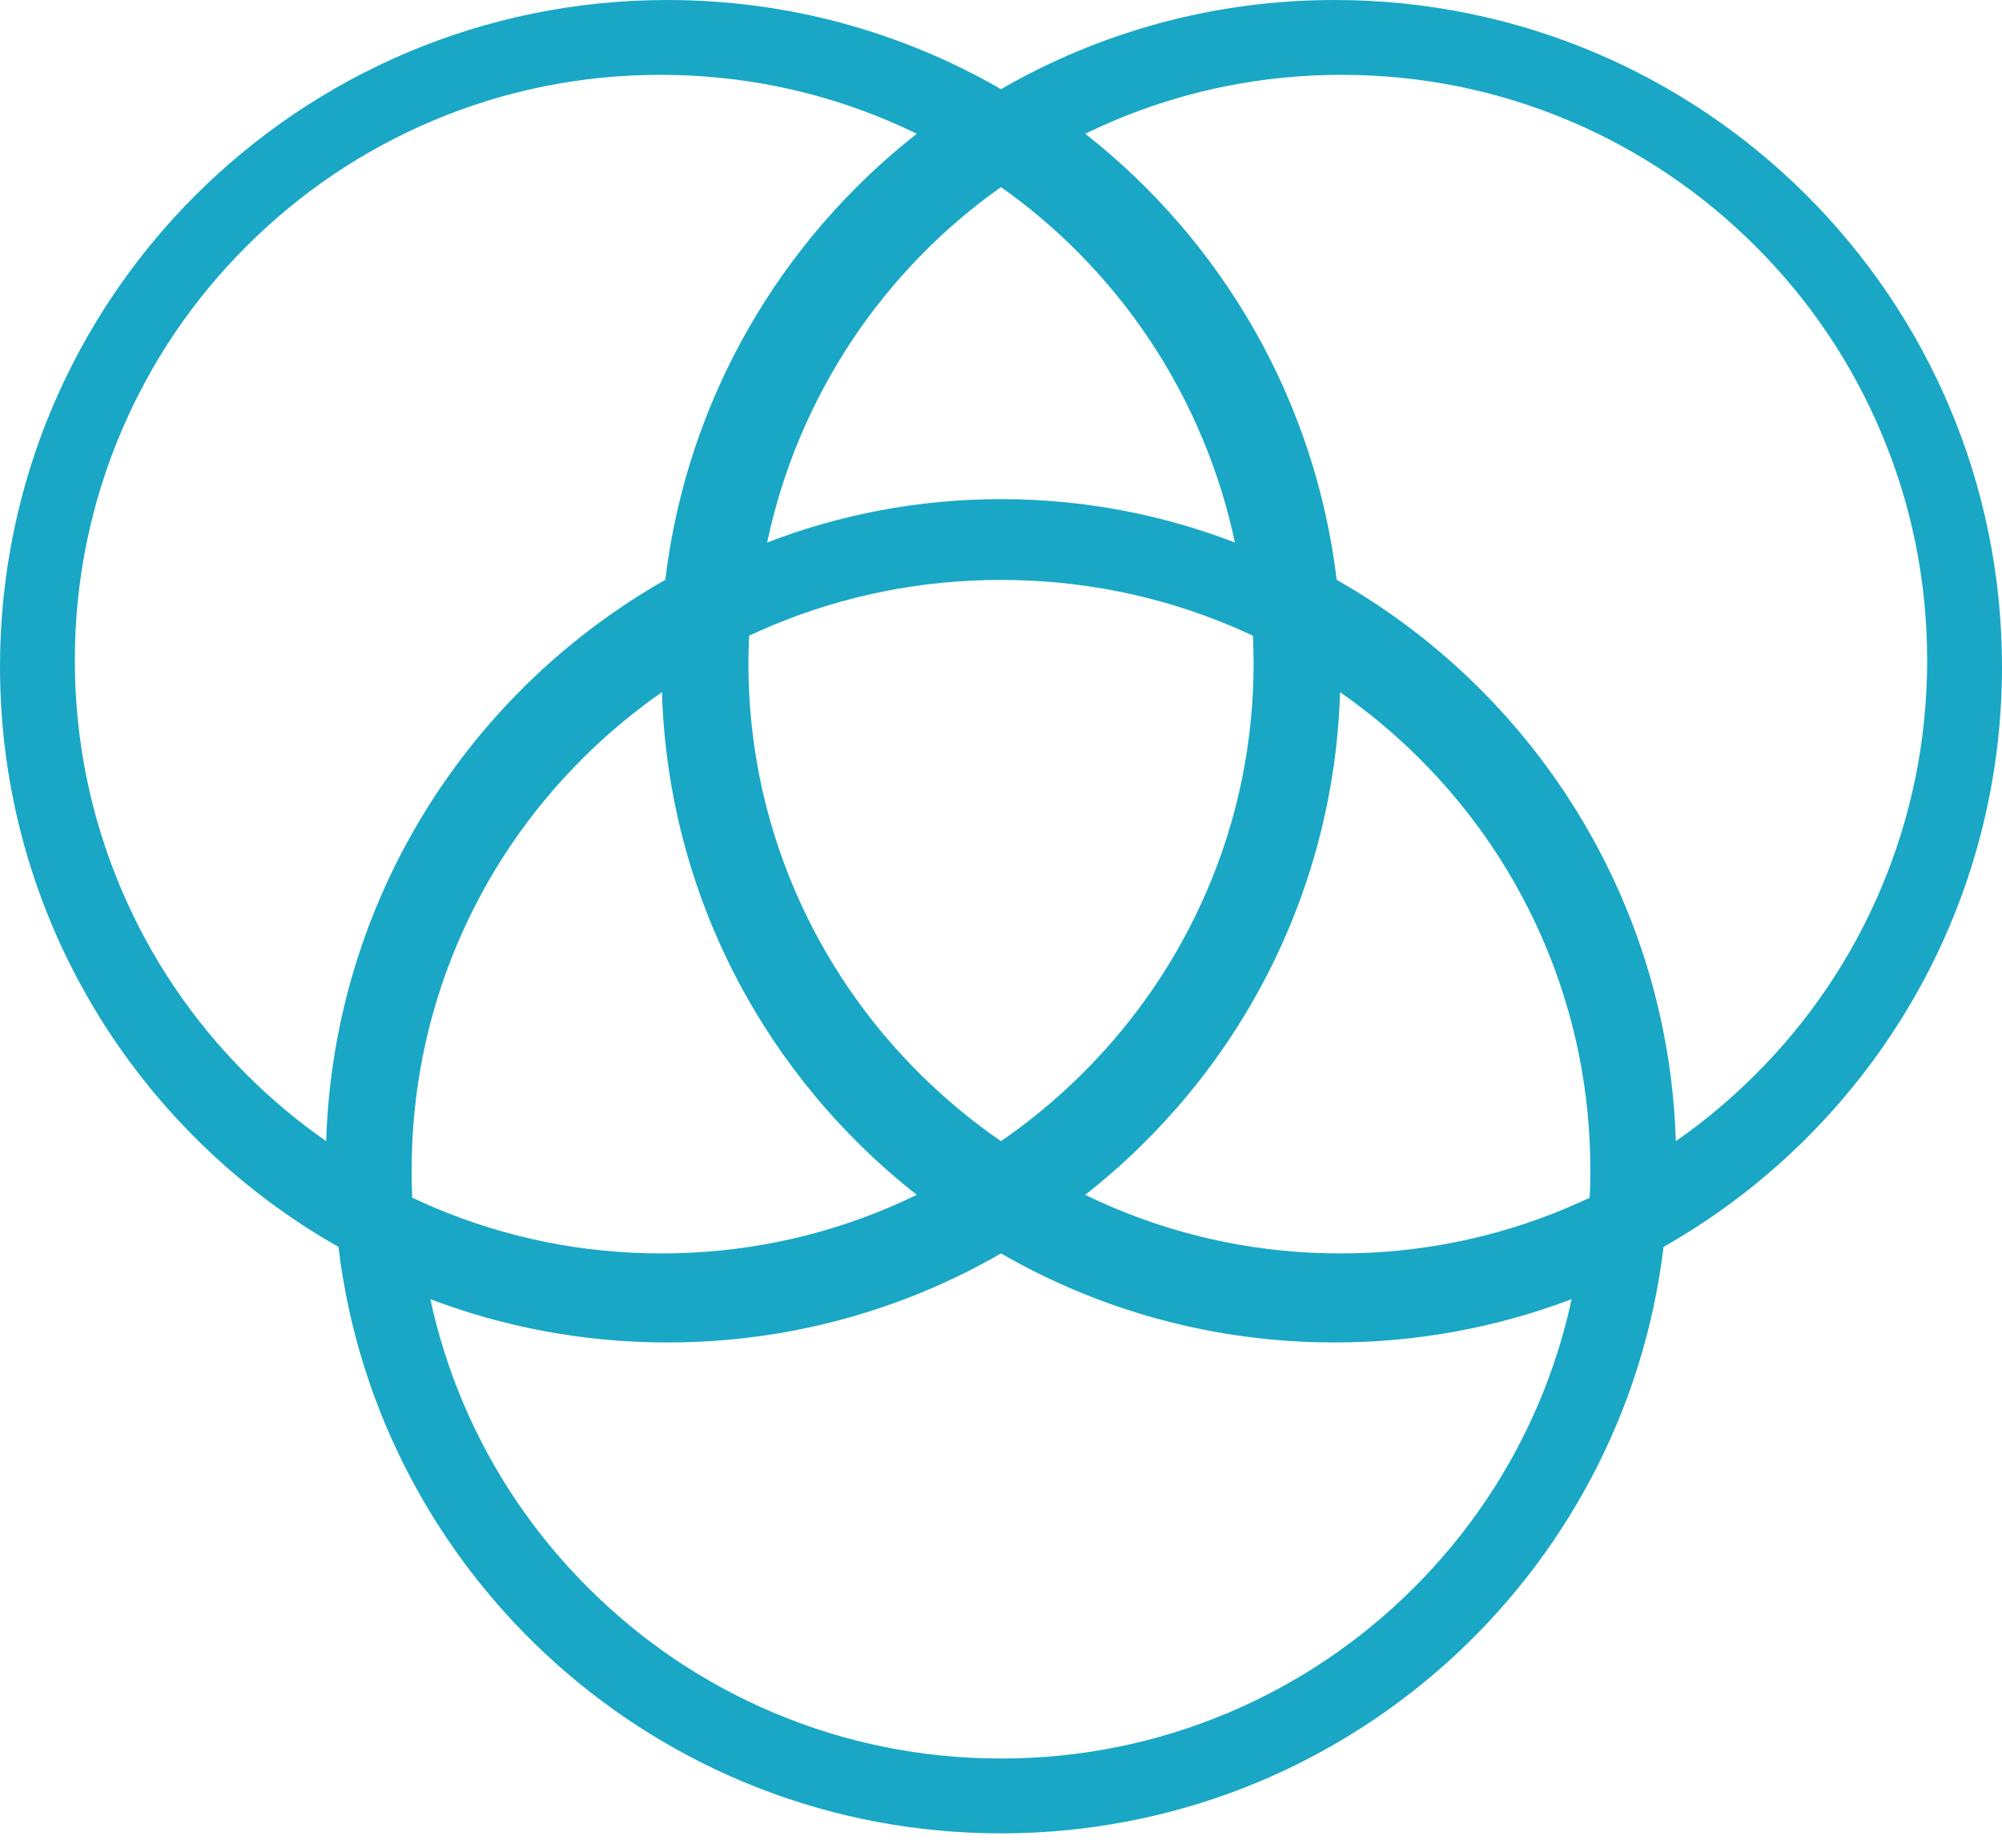<?xml version="1.0" encoding="UTF-8"?>
<svg width="52px" height="48px" viewBox="0 0 52 48" version="1.1" xmlns="http://www.w3.org/2000/svg" xmlns:xlink="http://www.w3.org/1999/xlink">
    <!-- Generator: sketchtool 50.2 (55047) - http://www.bohemiancoding.com/sketch -->
    <title>1BBFC4EE-8887-4498-A3D1-99D11BE17D48</title>
    <desc>Created with sketchtool.</desc>
    <defs></defs>
    <g id="Page-1" stroke="none" stroke-width="1" fill="none" fill-rule="evenodd">
        <g id="Реставрация-зубов-(И)" transform="translate(-979, -2851)" fill="#19A7C5" fill-rule="nonzero">
            <g id="resavr_icon_1" transform="translate(979, 2849)">
                <path d="M52,19.319 C52,9.753 44.24,2 34.666,2 C31.51,2 28.55,2.843 26,4.317 C23.45,2.844 20.49,2 17.334,2 C7.76,2 0,9.753 0,19.319 C0,25.781 3.542,31.415 8.791,34.391 C9.821,42.973 17.132,49.626 26,49.626 C34.868,49.626 42.179,42.973 43.209,34.391 C48.458,31.415 52,25.781 52,19.319 Z M11.178,35.749 C13.092,36.476 15.167,36.874 17.337,36.874 C20.492,36.874 23.451,36.032 26,34.561 C28.549,36.032 31.508,36.874 34.663,36.874 C36.833,36.874 38.908,36.475 40.822,35.749 C40.624,36.668 40.34,37.567 39.971,38.44 C39.207,40.242 38.113,41.86 36.72,43.25 C35.327,44.64 33.706,45.732 31.901,46.494 C30.032,47.282 28.048,47.682 26,47.682 C23.952,47.682 21.967,47.283 20.099,46.494 C18.294,45.732 16.672,44.64 15.28,43.25 C13.887,41.86 12.792,40.242 12.029,38.44 C11.66,37.567 11.376,36.668 11.178,35.749 Z M41.292,33.113 C41.101,33.203 40.907,33.29 40.712,33.373 C38.847,34.161 36.863,34.561 34.817,34.561 C32.77,34.561 30.788,34.161 28.922,33.373 C28.673,33.268 28.429,33.156 28.187,33.039 C32.09,29.979 34.644,25.281 34.807,19.981 C35.541,20.492 36.232,21.068 36.872,21.708 C38.264,23.097 39.357,24.715 40.12,26.514 C40.909,28.377 41.308,30.358 41.308,32.4 C41.308,32.639 41.304,32.876 41.292,33.113 Z M32.543,18.514 C32.554,18.751 32.561,18.988 32.561,19.227 C32.561,21.271 32.157,23.252 31.359,25.115 C30.587,26.916 29.484,28.535 28.077,29.925 C27.432,30.563 26.738,31.137 26,31.645 C25.262,31.137 24.568,30.563 23.922,29.925 C22.516,28.535 21.412,26.916 20.64,25.115 C19.843,23.252 19.439,21.271 19.439,19.227 C19.439,18.988 19.446,18.751 19.457,18.514 C19.649,18.424 19.844,18.337 20.042,18.254 C21.928,17.465 23.932,17.065 26,17.065 C28.068,17.065 30.072,17.465 31.958,18.254 C32.156,18.337 32.351,18.424 32.543,18.514 Z M26,14.966 C23.861,14.966 21.812,15.366 19.925,16.093 C20.121,15.173 20.399,14.273 20.764,13.399 C21.518,11.595 22.596,9.974 23.97,8.582 C24.601,7.943 25.279,7.369 26,6.86 C26.721,7.369 27.399,7.943 28.03,8.582 C29.404,9.974 30.482,11.595 31.236,13.399 C31.601,14.273 31.881,15.173 32.075,16.093 C30.187,15.366 28.139,14.966 26,14.966 Z M17.193,19.981 C17.356,25.281 19.909,29.979 23.813,33.039 C23.571,33.156 23.327,33.268 23.078,33.373 C21.212,34.161 19.229,34.561 17.183,34.561 C15.137,34.561 13.153,34.161 11.288,33.373 C11.093,33.29 10.899,33.203 10.707,33.113 C10.696,32.876 10.692,32.639 10.692,32.4 C10.692,30.358 11.091,28.377 11.88,26.515 C12.643,24.715 13.736,23.097 15.128,21.708 C15.768,21.068 16.459,20.492 17.193,19.981 Z M23.813,5.474 C20.275,8.251 17.843,12.37 17.281,17.063 C12.165,19.966 8.667,25.389 8.472,31.645 C7.736,31.132 7.043,30.552 6.4,29.909 C5.001,28.511 3.905,26.884 3.139,25.073 C2.347,23.2 1.944,21.208 1.944,19.154 C1.944,17.099 2.347,15.108 3.139,13.235 C3.905,11.424 5.001,9.796 6.4,8.399 C7.798,7.002 9.424,5.905 11.235,5.138 C13.109,4.346 15.101,3.944 17.156,3.944 C19.21,3.944 21.201,4.346 23.075,5.138 C23.324,5.244 23.57,5.356 23.813,5.474 Z M48.861,13.235 C49.653,15.108 50.056,17.099 50.056,19.154 C50.056,21.208 49.653,23.2 48.861,25.073 C48.095,26.884 46.999,28.511 45.6,29.909 C44.957,30.552 44.265,31.132 43.528,31.645 C43.333,25.389 39.835,19.965 34.719,17.063 C34.157,12.37 31.725,8.251 28.187,5.474 C28.43,5.356 28.676,5.244 28.925,5.138 C30.799,4.346 32.79,3.944 34.844,3.944 C36.899,3.944 38.891,4.346 40.765,5.138 C42.576,5.905 44.202,7.002 45.6,8.399 C46.999,9.796 48.095,11.424 48.861,13.235 Z" id="Shape"></path>
            </g>
        </g>
    </g>
</svg>